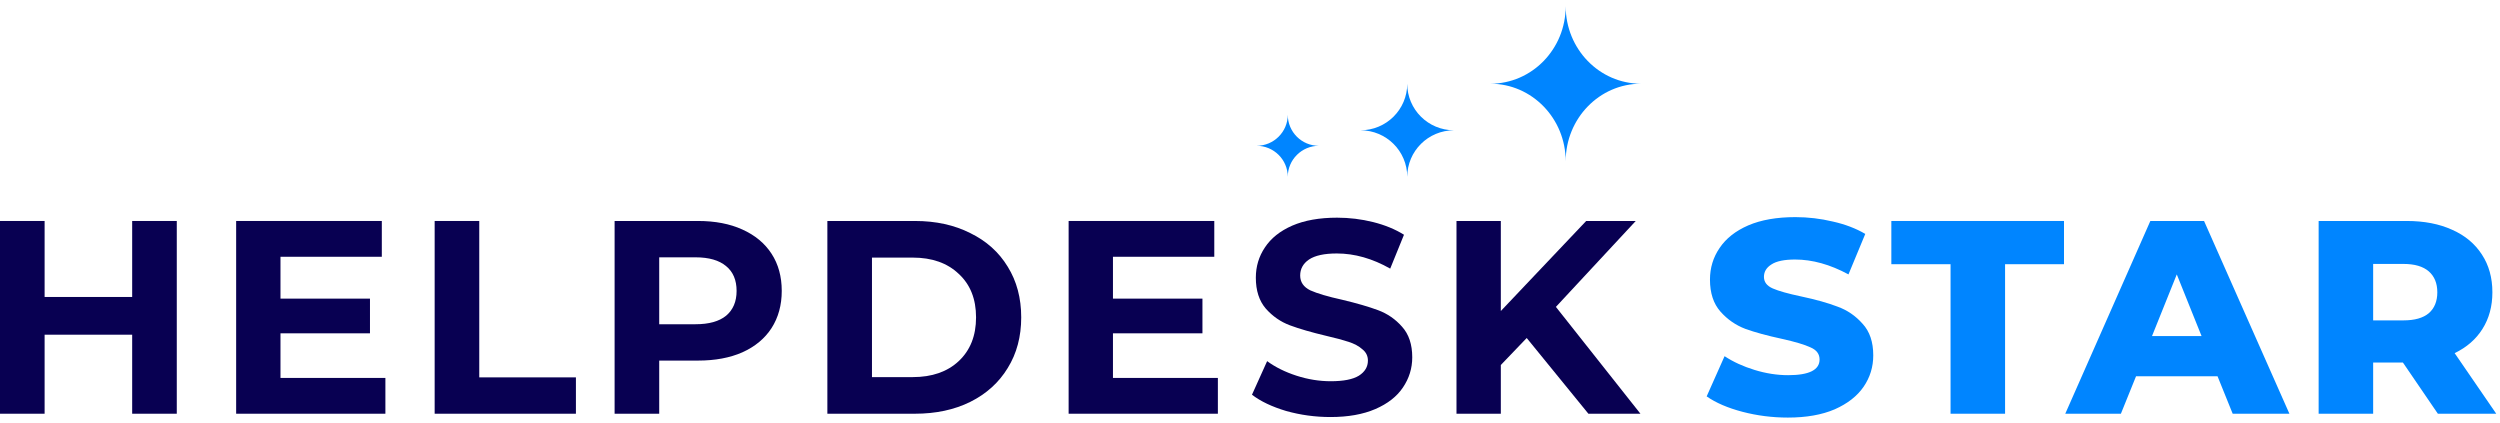 <svg width="284" height="48" viewBox="0 0 284 48" fill="none" xmlns="http://www.w3.org/2000/svg">
<path d="M20.082 25.103V46.999H15.015V38.022H5.067V46.999H-0V25.103H5.067V33.736H15.015V25.103H20.082Z" fill="#080052"/>
<path d="M43.781 42.933V46.999H26.827V25.103H43.374V29.169H31.863V33.924H42.029V37.865H31.863V42.933H43.781Z" fill="#080052"/>
<path d="M49.377 25.103H54.444V42.87H65.424V46.999H49.377V25.103Z" fill="#080052"/>
<path d="M79.297 25.103C81.237 25.103 82.915 25.426 84.334 26.073C85.772 26.719 86.878 27.637 87.649 28.825C88.421 30.014 88.807 31.422 88.807 33.048C88.807 34.654 88.421 36.062 87.649 37.271C86.878 38.46 85.772 39.377 84.334 40.024C82.915 40.65 81.237 40.962 79.297 40.962H74.887V46.999H69.819V25.103H79.297ZM79.016 36.833C80.538 36.833 81.695 36.51 82.488 35.864C83.28 35.196 83.677 34.258 83.677 33.048C83.677 31.818 83.28 30.88 82.488 30.233C81.695 29.566 80.538 29.232 79.016 29.232H74.887V36.833H79.016Z" fill="#080052"/>
<path d="M93.989 25.103H103.936C106.313 25.103 108.409 25.562 110.223 26.479C112.058 27.376 113.476 28.648 114.477 30.296C115.499 31.943 116.01 33.862 116.01 36.051C116.01 38.241 115.499 40.159 114.477 41.807C113.476 43.454 112.058 44.737 110.223 45.654C108.409 46.551 106.313 46.999 103.936 46.999H93.989V25.103ZM103.685 42.839C105.875 42.839 107.616 42.234 108.909 41.025C110.223 39.794 110.88 38.137 110.88 36.051C110.88 33.966 110.223 32.318 108.909 31.109C107.616 29.878 105.875 29.263 103.685 29.263H99.056V42.839H103.685Z" fill="#080052"/>
<path d="M138.35 42.933V46.999H121.396V25.103H137.943V29.169H126.432V33.924H136.598V37.865H126.432V42.933H138.35Z" fill="#080052"/>
<path d="M151.14 47.375C149.41 47.375 147.731 47.145 146.104 46.687C144.498 46.207 143.206 45.592 142.225 44.841L143.946 41.025C144.884 41.713 146 42.266 147.293 42.683C148.586 43.1 149.879 43.308 151.172 43.308C152.611 43.308 153.674 43.1 154.362 42.683C155.051 42.245 155.395 41.671 155.395 40.962C155.395 40.441 155.186 40.013 154.769 39.68C154.373 39.325 153.851 39.044 153.205 38.835C152.579 38.627 151.724 38.397 150.64 38.147C148.972 37.751 147.606 37.355 146.542 36.958C145.479 36.562 144.561 35.926 143.789 35.05C143.039 34.174 142.663 33.007 142.663 31.547C142.663 30.275 143.007 29.128 143.696 28.106C144.384 27.063 145.416 26.239 146.792 25.635C148.19 25.03 149.889 24.728 151.891 24.728C153.288 24.728 154.654 24.895 155.989 25.228C157.324 25.562 158.491 26.041 159.492 26.667L157.928 30.515C155.906 29.368 153.883 28.794 151.86 28.794C150.442 28.794 149.389 29.023 148.701 29.482C148.033 29.941 147.7 30.546 147.7 31.297C147.7 32.047 148.085 32.61 148.857 32.986C149.649 33.34 150.848 33.695 152.454 34.049C154.123 34.446 155.488 34.842 156.552 35.238C157.616 35.634 158.523 36.26 159.273 37.115C160.045 37.97 160.431 39.127 160.431 40.587C160.431 41.838 160.076 42.985 159.367 44.028C158.679 45.05 157.636 45.863 156.239 46.468C154.842 47.072 153.142 47.375 151.14 47.375Z" fill="#080052"/>
<path d="M173.434 38.397L170.494 41.463V46.999H165.457V25.103H170.494V35.332L180.191 25.103H185.821L176.75 34.863L186.353 46.999H180.441L173.434 38.397Z" fill="#080052"/>
<path d="M203.105 47.437C201.333 47.437 199.612 47.218 197.944 46.781C196.276 46.343 194.92 45.759 193.877 45.029L195.911 40.462C196.891 41.108 198.027 41.63 199.32 42.026C200.613 42.422 201.885 42.62 203.137 42.62C205.514 42.62 206.703 42.026 206.703 40.837C206.703 40.212 206.358 39.753 205.67 39.461C205.003 39.148 203.919 38.825 202.417 38.491C200.77 38.137 199.393 37.761 198.288 37.365C197.183 36.948 196.234 36.291 195.441 35.394C194.649 34.498 194.253 33.288 194.253 31.766C194.253 30.431 194.618 29.232 195.348 28.169C196.078 27.084 197.162 26.229 198.601 25.604C200.061 24.978 201.844 24.665 203.95 24.665C205.389 24.665 206.807 24.832 208.204 25.166C209.601 25.478 210.832 25.948 211.895 26.573L209.987 31.172C207.902 30.045 205.879 29.482 203.919 29.482C202.688 29.482 201.791 29.67 201.228 30.045C200.665 30.4 200.384 30.869 200.384 31.453C200.384 32.037 200.717 32.475 201.385 32.767C202.052 33.059 203.126 33.361 204.607 33.674C206.275 34.028 207.651 34.414 208.736 34.831C209.841 35.227 210.79 35.874 211.582 36.771C212.396 37.647 212.802 38.846 212.802 40.368C212.802 41.682 212.437 42.87 211.707 43.934C210.978 44.998 209.883 45.852 208.423 46.499C206.963 47.125 205.191 47.437 203.105 47.437Z" fill="#0085FF"/>
<path d="M221.583 30.014H214.857V25.103H234.47V30.014H227.776V46.999H221.583V30.014Z" fill="#0085FF"/>
<path d="M251.913 42.745H242.654L240.933 46.999H234.614L244.28 25.103H250.38L260.077 46.999H253.633L251.913 42.745ZM250.098 38.178L247.283 31.172L244.468 38.178H250.098Z" fill="#0085FF"/>
<path d="M272.969 41.181H269.59V46.999H263.397V25.103H273.407C275.388 25.103 277.108 25.437 278.568 26.104C280.028 26.75 281.154 27.689 281.946 28.919C282.739 30.129 283.135 31.557 283.135 33.205C283.135 34.79 282.759 36.176 282.009 37.365C281.279 38.533 280.226 39.45 278.849 40.118L283.573 46.999H276.941L272.969 41.181ZM276.879 33.205C276.879 32.183 276.555 31.39 275.909 30.827C275.263 30.264 274.303 29.983 273.031 29.983H269.59V36.395H273.031C274.303 36.395 275.263 36.124 275.909 35.582C276.555 35.019 276.879 34.227 276.879 33.205Z" fill="#0085FF"/>
<path d="M146.291 13.038C146.291 14.981 144.703 16.562 142.751 16.562C144.703 16.562 146.291 18.142 146.291 20.085C146.291 18.142 147.879 16.562 149.831 16.562C147.879 16.572 146.291 14.991 146.291 13.038Z" fill="#0085FF"/>
<path d="M165.172 14.8C162.243 14.8 159.862 12.438 159.862 9.515C159.862 12.431 157.489 14.8 154.551 14.8C157.481 14.8 159.862 17.162 159.862 20.085C159.869 17.162 162.243 14.8 165.172 14.8Z" fill="#0085FF"/>
<path d="M177.863 0.706C177.863 5.572 174.03 9.51 169.303 9.51C174.03 9.51 177.863 13.457 177.863 18.324C177.863 13.457 181.696 9.51 186.415 9.51C181.696 9.51 177.863 5.572 177.863 0.706Z" fill="#0085FF"/>
</svg>

